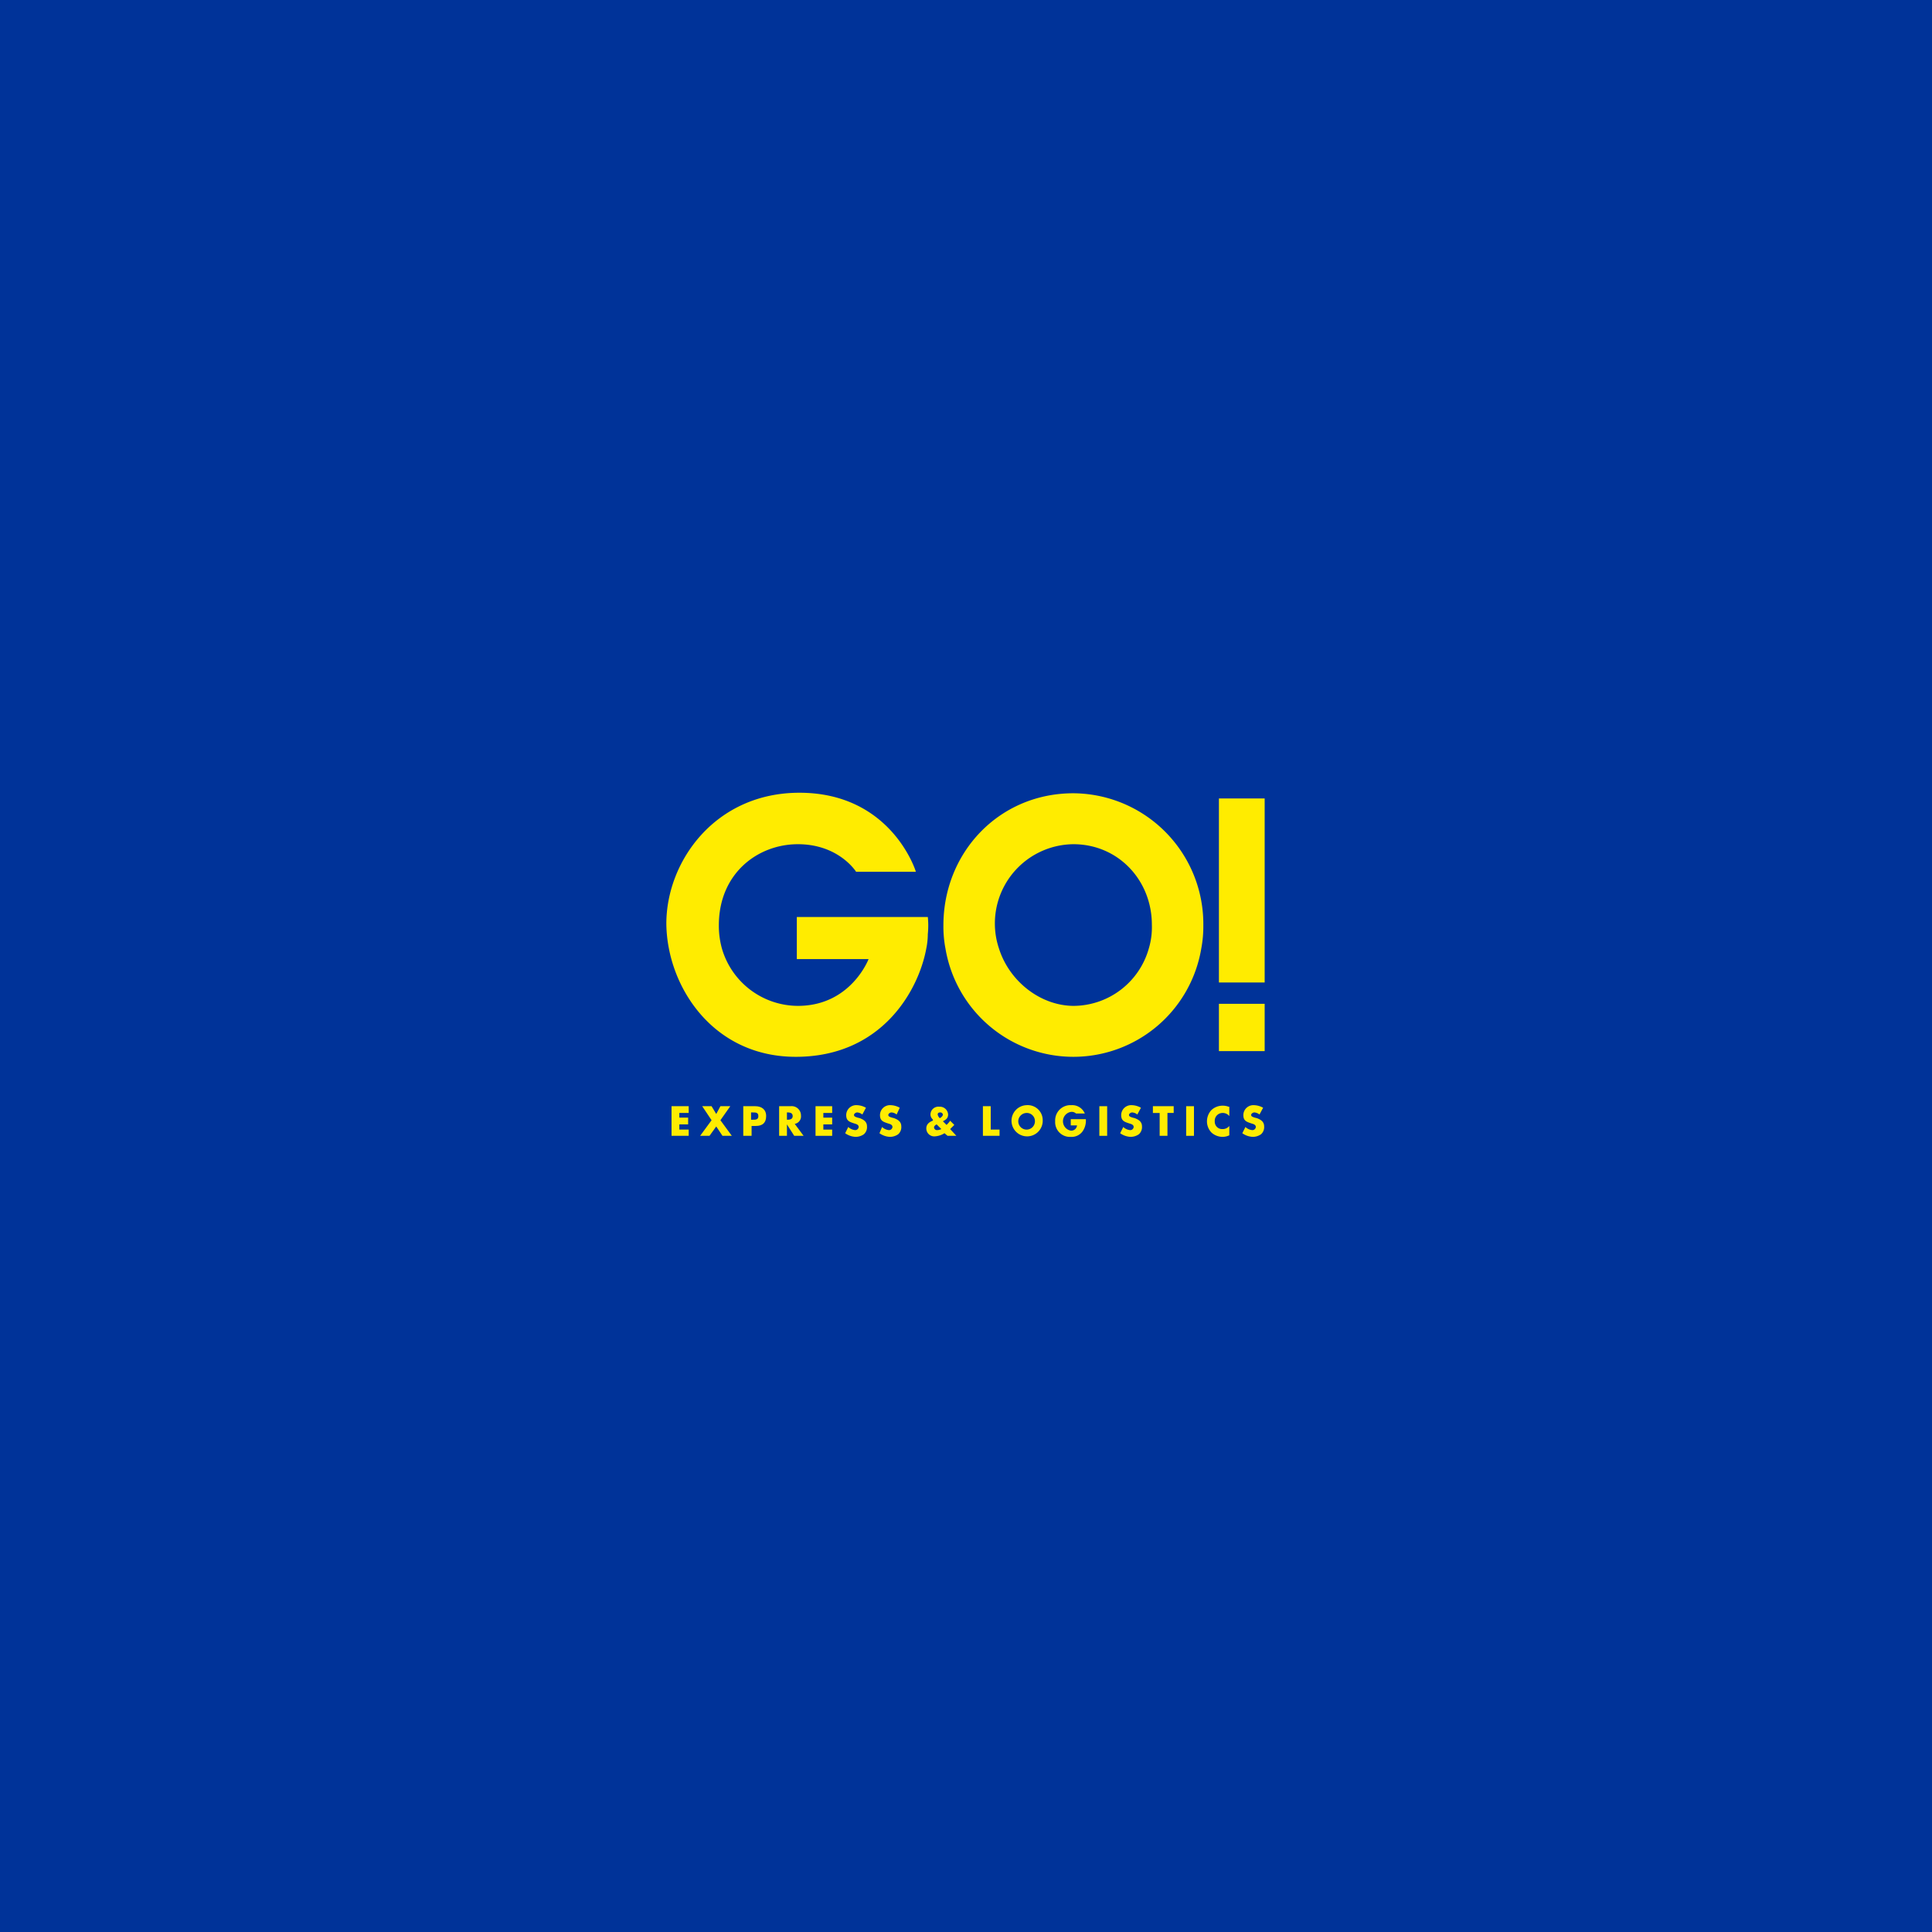 <svg xmlns="http://www.w3.org/2000/svg" width="482" height="482" viewBox="0 0 482 482">
  <g id="Gruppe_1991" data-name="Gruppe 1991" transform="translate(-774 -12561)">
    <rect id="Rechteck_971" data-name="Rechteck 971" width="482" height="482" transform="translate(774 12561)" fill="#039"/>
    <g id="Gruppe_1819" data-name="Gruppe 1819" transform="translate(940.24 12758.776)">
      <path id="Pfad_684" data-name="Pfad 684" d="M137.859,38.906v8.43h11.413V1.427H137.859Zm-17.508,0a19.607,19.607,0,0,1-18.675,14.266c-8.3,0-16.081-6.1-18.675-14.266a19.581,19.581,0,0,1-1.037-6.225,19.781,19.781,0,0,1,19.583-19.842c11.153,0,19.583,8.948,19.583,20.1a18.409,18.409,0,0,1-.778,5.966M101.546.13C83,.13,69.124,14.914,69.124,33.07a28.747,28.747,0,0,0,.519,5.836,32.354,32.354,0,0,0,63.807,0,29.6,29.6,0,0,0,.519-5.836A32.63,32.63,0,0,0,101.546.13M13.877,38.906A21.157,21.157,0,0,1,13.1,33.07c0-12.969,9.727-20.231,19.713-20.231,10.245,0,14.525,6.873,14.525,6.873H62.25C62.25,19.583,56.155,0,33.2,0,12.191,0,0,17.119,0,32.681a33.813,33.813,0,0,0,.648,6.225C3.242,52.264,14.006,65.881,32.292,65.881c21.4,0,30.606-16.47,32.552-26.975a18.241,18.241,0,0,0,.389-3.631,20.862,20.862,0,0,0,0-4.28H32.552V41.5h17.9S46.039,53.172,32.811,53.172A19.819,19.819,0,0,1,13.877,38.906M137.859,64.455h11.413v-11.8H137.859Z" transform="translate(0)" fill="#ffec00"/>
      <path id="Pfad_685" data-name="Pfad 685" d="M5.28,61.986V60.3H1v7.392H5.28V66.136H2.945v-1.3h2.2V63.153h-2.2V61.986Z" transform="translate(0.297 17.902)" fill="#ffec00"/>
      <path id="Pfad_686" data-name="Pfad 686" d="M9.353,63.8,6.5,67.692H8.834l1.686-2.334,1.556,2.334h2.334L11.558,63.8l2.464-3.5H11.558L10.52,62.245,9.353,60.3H7.019Z" transform="translate(1.93 17.902)" fill="#ffec00"/>
      <path id="Pfad_687" data-name="Pfad 687" d="M16.745,61.856h.389c.778,0,1.427,0,1.427.908s-.648.908-1.427.908h-.389ZM14.93,67.692h1.945V65.228h1.038c1.686,0,2.594-.778,2.594-2.464S19.339,60.3,17.783,60.3H14.8v7.392Z" transform="translate(4.394 17.902)" fill="#ffec00"/>
      <path id="Pfad_688" data-name="Pfad 688" d="M23.645,61.856h.13c.648,0,1.3.13,1.3.908s-.648.908-1.3.908h-.13Zm1.945,2.853a1.888,1.888,0,0,0,1.556-2.075A2.319,2.319,0,0,0,24.553,60.3H21.7v7.392h1.945V64.839h0l1.816,2.853H27.8Z" transform="translate(6.442 17.902)" fill="#ffec00"/>
      <path id="Pfad_689" data-name="Pfad 689" d="M32.85,61.986V60.3H28.7v7.392h4.15V66.136h-2.2v-1.3h2.2V63.153h-2.2V61.986Z" transform="translate(8.521 17.902)" fill="#ffec00"/>
      <path id="Pfad_690" data-name="Pfad 690" d="M39.588,60.748a4.854,4.854,0,0,0-2.334-.648,2.493,2.493,0,0,0-2.594,2.464c0,1.427.778,1.686,1.945,2.075.389.13,1.167.259,1.167.908a.857.857,0,0,1-.908.778,2.9,2.9,0,0,1-1.686-.778L34.4,67.1a4.826,4.826,0,0,0,2.594.908,3.588,3.588,0,0,0,2.075-.648,2.369,2.369,0,0,0,.778-1.945c0-1.167-.778-1.686-1.816-2.075l-.519-.13c-.389-.13-.908-.259-.908-.648s.519-.648.778-.648a2.3,2.3,0,0,1,1.3.519Z" transform="translate(10.213 17.842)" fill="#ffec00"/>
      <path id="Pfad_691" data-name="Pfad 691" d="M46.058,60.748a4.854,4.854,0,0,0-2.334-.648,2.493,2.493,0,0,0-2.594,2.464c0,1.427.778,1.686,1.945,2.075.389.13,1.167.259,1.167.908a.857.857,0,0,1-.908.778,2.9,2.9,0,0,1-1.686-.778L41,67.1a4.827,4.827,0,0,0,2.594.908,3.588,3.588,0,0,0,2.075-.648,2.369,2.369,0,0,0,.778-1.945c0-1.167-.778-1.686-1.816-2.075l-.519-.13c-.389-.13-.908-.259-.908-.648s.519-.648.778-.648a2.3,2.3,0,0,1,1.3.519Z" transform="translate(12.172 17.842)" fill="#ffec00"/>
      <path id="Pfad_692" data-name="Pfad 692" d="M55.317,67.662h2.2l-1.556-1.686.13-.13L57,64.939,55.966,63.9a6.492,6.492,0,0,1-.908,1.037l-.908-.908c.778-.389,1.3-.778,1.3-1.686a2.057,2.057,0,0,0-2.2-1.945,1.979,1.979,0,0,0-2.2,1.945,1.644,1.644,0,0,0,.519,1.167l.13.259-.13.13c-.908.389-1.556.908-1.556,1.945a1.979,1.979,0,0,0,2.2,1.945,5,5,0,0,0,2.334-.778Zm-1.945-4.409a1.647,1.647,0,0,1-.519-.908c0-.389.259-.519.648-.519a.613.613,0,0,1,.648.648,1.513,1.513,0,0,1-.778.778m.389,2.723a2.444,2.444,0,0,1-1.038.259.726.726,0,0,1-.778-.648c0-.389.389-.648.648-.778Z" transform="translate(14.844 17.931)" fill="#ffec00"/>
      <path id="Pfad_693" data-name="Pfad 693" d="M62.845,60.3H60.9v7.392h4.15V66.136h-2.2Z" transform="translate(18.08 17.902)" fill="#ffec00"/>
      <path id="Pfad_694" data-name="Pfad 694" d="M70.22,62.045A2.024,2.024,0,0,1,72.3,63.991a2.079,2.079,0,1,1-4.15,0,2.114,2.114,0,0,1,2.075-1.945m0-1.945a3.893,3.893,0,1,0,4.02,3.761A3.752,3.752,0,0,0,70.22,60.1" transform="translate(19.654 17.842)" fill="#ffec00"/>
      <path id="Pfad_695" data-name="Pfad 695" d="M78.691,63.6v1.556h1.556a1.437,1.437,0,0,1-1.556,1.3,2.373,2.373,0,0,1,0-4.669,1.568,1.568,0,0,1,1.3.389h2.2A3.407,3.407,0,0,0,78.82,60.1a3.812,3.812,0,0,0-4.02,4.02,3.676,3.676,0,0,0,3.891,3.891,3.359,3.359,0,0,0,2.983-1.427,4.7,4.7,0,0,0,.778-2.983Z" transform="translate(22.207 17.842)" fill="#ffec00"/>
      <rect id="Rechteck_268" data-name="Rechteck 268" width="1.945" height="7.392" transform="translate(108.03 78.202)" fill="#ffec00"/>
      <path id="Pfad_696" data-name="Pfad 696" d="M92.488,60.748a4.854,4.854,0,0,0-2.334-.648,2.493,2.493,0,0,0-2.594,2.464c0,1.427.778,1.686,1.945,2.075.389.13,1.167.259,1.167.908a.857.857,0,0,1-.908.778,2.9,2.9,0,0,1-1.686-.778L87.3,67.1a4.826,4.826,0,0,0,2.594.908,3.588,3.588,0,0,0,2.075-.648,2.369,2.369,0,0,0,.778-1.945c0-1.167-.778-1.686-1.816-2.075l-.519-.13c-.389-.13-.908-.259-.908-.648s.519-.648.778-.648a2.3,2.3,0,0,1,1.3.519Z" transform="translate(25.918 17.842)" fill="#ffec00"/>
      <path id="Pfad_697" data-name="Pfad 697" d="M97.231,61.986h1.556V60.3H93.6v1.686h1.686v5.706h1.945Z" transform="translate(27.788 17.902)" fill="#ffec00"/>
      <rect id="Rechteck_269" data-name="Rechteck 269" width="1.945" height="7.392" transform="translate(129.688 78.202)" fill="#ffec00"/>
      <path id="Pfad_698" data-name="Pfad 698" d="M109.706,60.589a4.142,4.142,0,0,0-1.816-.389,4.023,4.023,0,0,0-2.853,1.167A4.185,4.185,0,0,0,104,64.091a4.023,4.023,0,0,0,1.167,2.853,4.185,4.185,0,0,0,2.723,1.038,3.994,3.994,0,0,0,1.686-.389V65.258a2.091,2.091,0,0,1-1.686.778,1.838,1.838,0,0,1-1.945-1.945,1.944,1.944,0,0,1,1.945-2.075,2.091,2.091,0,0,1,1.686.778v-2.2Z" transform="translate(30.876 17.872)" fill="#ffec00"/>
      <path id="Pfad_699" data-name="Pfad 699" d="M115.988,60.748a4.854,4.854,0,0,0-2.334-.648,2.493,2.493,0,0,0-2.594,2.464c0,1.427.778,1.686,1.945,2.075.389.13,1.167.259,1.167.908a.857.857,0,0,1-.908.778,2.9,2.9,0,0,1-1.686-.778L110.8,67.1a4.826,4.826,0,0,0,2.594.908,3.588,3.588,0,0,0,2.075-.648,2.369,2.369,0,0,0,.778-1.945c0-1.167-.778-1.686-1.816-2.075l-.519-.13c-.389-.13-.908-.259-.908-.648s.519-.648.778-.648a2.3,2.3,0,0,1,1.3.519Z" transform="translate(32.895 17.842)" fill="#ffec00"/>
    </g>
  </g>
</svg>
